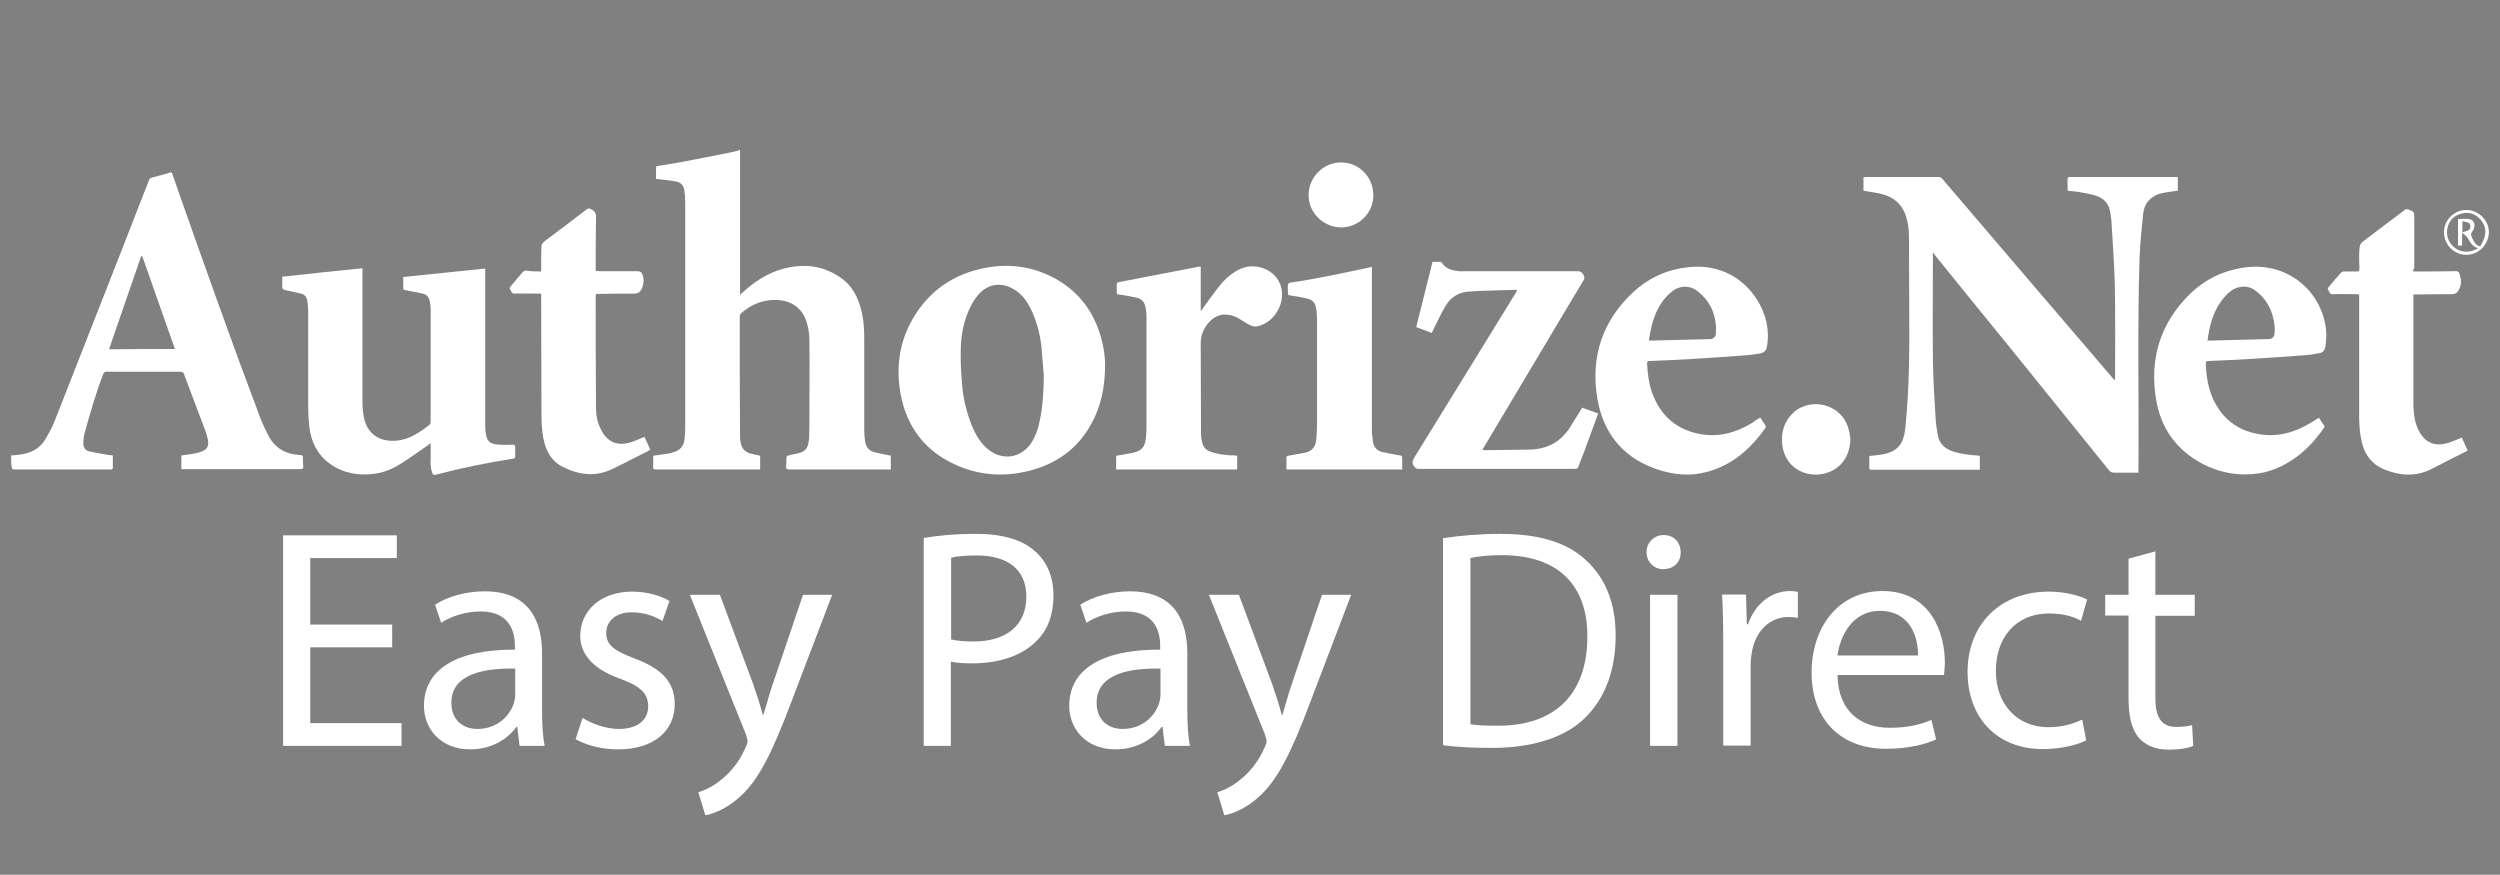 <svg xmlns="http://www.w3.org/2000/svg" xmlns:xlink="http://www.w3.org/1999/xlink" id="Layer_1" x="0px" y="0px" viewBox="0 0 85.74 30" style="enable-background:new 0 0 85.74 30;" xml:space="preserve"><rect x="0" y="0" width="85.74" height="30" fill="#808080" stroke="none"/><style type="text/css">	.st0{fill:#505050;}	.st1{fill:#FFFFFF;}</style><g>	<path d="M-1.48-28.73c0.16-0.13,0.34-0.24,0.48-0.38c0.89-0.89,1.76-1.79,2.67-2.71c-0.9-0.92-1.78-1.85-2.7-2.75   c-0.29-0.28-0.37-0.53-0.26-0.93c0.77-2.71,1.51-5.43,2.25-8.15c0.08-0.31,0.23-0.45,0.54-0.53c2.75-0.71,5.5-1.43,8.25-2.15   c0.29-0.08,0.46-0.03,0.68,0.18c0.96,0.93,1.95,1.83,2.93,2.74c-0.03,0.04-0.06,0.09-0.08,0.13c0.11-0.09,0.22-0.18,0.32-0.28   c0.63-0.62,1.32-1.19,1.86-1.87c0.65-0.82,1.31-0.93,2.31-0.62c2.4,0.76,4.84,1.39,7.26,2.05c0.32,0.09,0.48,0.23,0.56,0.56   c0.7,2.78,1.42,5.56,2.14,8.33c0.07,0.28,0.01,0.45-0.19,0.64c-0.95,0.94-1.89,1.9-2.86,2.89c0.1,0.11,0.21,0.24,0.33,0.36   c0.83,0.85,1.67,1.7,2.49,2.57c0.12,0.12,0.21,0.38,0.17,0.53c-0.76,2.83-1.54,5.66-2.33,8.49c-0.04,0.16-0.24,0.35-0.4,0.39   c-2.79,0.75-5.59,1.48-8.39,2.19c-0.18,0.05-0.47-0.07-0.62-0.2c-1-0.89-1.97-1.81-3.03-2.79c-0.81,0.83-1.75,1.77-2.68,2.74   c-0.22,0.23-0.41,0.28-0.72,0.2c-2.72-0.77-5.44-1.53-8.17-2.28C1-19.47,0.85-19.61,0.76-19.95c-0.67-2.66-1.36-5.3-2.04-7.95   c-0.05-0.18-0.13-0.36-0.19-0.54C-1.48-28.54-1.48-28.64-1.48-28.73z M13.3-33.65c0.89-0.9,1.87-1.9,2.9-2.94   c-1.01-0.93-2.05-1.89-3.07-2.83c-0.87,0.89-1.86,1.89-2.9,2.94C11.21-35.57,12.24-34.62,13.3-33.65z M15.03-31.62   c1,0.92,2.05,1.88,3.11,2.85c0.86-0.88,1.85-1.87,2.88-2.93c-1.02-0.94-2.06-1.9-3.1-2.86C17.04-33.66,16.06-32.66,15.03-31.62z    M10.14-26.75c1,0.93,2.03,1.89,3.04,2.82c0.93-0.94,1.91-1.93,2.94-2.98c-1-0.92-2.03-1.88-3.05-2.82   C12.15-28.8,11.17-27.8,10.14-26.75z M8.31-34.6c-0.89,0.9-1.88,1.91-2.92,2.96c0.97,0.89,2,1.84,3.02,2.78   c0.88-0.89,1.87-1.9,2.92-2.96C10.35-32.71,9.34-33.65,8.31-34.6z M3.59-33.69c0.95-0.96,1.93-1.96,2.99-3.03   c-1.28-1.19-2.6-2.4-3.89-3.59c-0.38,1.38-0.8,2.88-1.2,4.39c-0.03,0.1,0.02,0.27,0.1,0.34C2.24-34.95,2.91-34.33,3.59-33.69z    M4.51-21.17c1.48,0.41,2.98,0.83,4.49,1.24c0.08,0.02,0.21,0,0.27-0.06c0.66-0.67,1.32-1.34,2.03-2.07   c-1.03-0.96-2.06-1.91-3.08-2.86C7.04-23.73,5.78-22.46,4.51-21.17z M19.78-26.67c1.29,1.21,2.59,2.42,3.87,3.61   c0.38-1.37,0.78-2.83,1.17-4.29c0.03-0.13,0.05-0.33-0.03-0.4c-0.68-0.65-1.37-1.28-2.06-1.92C21.82-28.74,20.84-27.75,19.78-26.67   z M18.16-38.49c1.17-1.19,2.41-2.45,3.66-3.73c-1.46-0.41-2.97-0.83-4.47-1.24c-0.09-0.02-0.23,0.02-0.3,0.08   c-0.66,0.65-1.31,1.31-2,2.02C16.09-40.4,17.12-39.45,18.16-38.49z M23.03-33.56c0.47-0.48,1.05-1.09,1.66-1.68   c0.24-0.23,0.26-0.43,0.18-0.73c-0.35-1.3-0.68-2.61-1.01-3.92c-0.03-0.13-0.09-0.26-0.14-0.4c-1.28,1.3-2.52,2.56-3.81,3.86   C20.89-35.53,21.92-34.58,23.03-33.56z M4.49-42.31c1.4,1.29,2.72,2.51,3.99,3.68c0.87-0.89,1.86-1.89,2.92-2.98   c-0.31-0.28-0.74-0.55-1.02-0.94c-0.65-0.92-1.4-1.08-2.46-0.69C6.87-42.84,5.74-42.63,4.49-42.31z M2.59-23.1   c1.31-1.31,2.57-2.57,3.89-3.9c-1-0.92-2.03-1.87-3.12-2.87c-0.57,0.58-1.22,1.23-1.86,1.9c-0.08,0.08-0.09,0.27-0.06,0.39   C1.82-26.09,2.2-24.61,2.59-23.1z M21.81-21.06c-1.39-1.3-2.69-2.52-3.96-3.7c-0.88,0.89-1.86,1.89-2.96,3.01   c0.6,0.55,1.24,1.15,1.91,1.73c0.11,0.1,0.32,0.16,0.46,0.13C18.73-20.25,20.2-20.64,21.81-21.06z"></path>	<path d="M77.06-30.79c-0.07,0.31-0.14,0.63-0.22,0.94c-0.57,2.18-2.25,3.6-4.55,3.71c-1.53,0.07-3.07,0.01-4.65,0.01   c0-3.67,0-7.32,0-11.04c0.5,0,1.01-0.01,1.51,0c1.16,0.02,2.33-0.02,3.48,0.11c2.33,0.25,3.93,1.82,4.34,4.13   c0.03,0.16,0.07,0.31,0.11,0.47C77.06-31.9,77.06-31.34,77.06-30.79z M70.4-28.62c1.28-0.01,2.6,0.25,3.43-1.05   c0.65-1.02,0.58-3.06-0.12-4.02c-0.85-1.17-2.09-0.97-3.31-0.97C70.4-32.64,70.4-30.67,70.4-28.62z"></path>	<path d="M60.98-26.11c-0.96,0-1.84,0.01-2.72-0.01c-0.13,0-0.26-0.16-0.38-0.26c-0.03-0.03-0.03-0.09-0.05-0.14   c-0.41-1.21-0.41-1.21-1.67-1.21c-0.74,0-1.47-0.02-2.21,0.01c-0.16,0.01-0.37,0.17-0.44,0.31c-0.2,0.4-0.23,1.01-0.55,1.21   c-0.34,0.22-0.91,0.08-1.38,0.08c-0.49,0.01-0.98,0-1.52,0c0.06-0.17,0.09-0.31,0.14-0.44c1.35-3.39,2.7-6.78,4.04-10.17   c0.12-0.31,0.26-0.51,0.63-0.44c0.05,0.01,0.1,0,0.15,0c0.54,0.01,1.19-0.15,1.57,0.1c0.36,0.23,0.44,0.9,0.64,1.39   c1.19,3.01,2.38,6.03,3.57,9.05C60.85-26.48,60.9-26.33,60.98-26.11z M54.39-29.99c0.79,0,1.51,0,2.28,0   c-0.37-1.24-0.73-2.42-1.09-3.61c-0.03,0.01-0.06,0.01-0.09,0.02C55.13-32.4,54.77-31.22,54.39-29.99z"></path>	<path d="M32.9-37.07c1.66,0,3.28-0.08,4.89,0.02c2.4,0.15,3.34,1.92,3.31,3.73c-0.03,2.14-1.35,3.53-3.51,3.69   c-0.66,0.05-1.33,0.01-2.04,0.01c0,1.21,0,2.33,0,3.48c-0.9,0-1.76,0-2.64,0C32.9-29.8,32.9-33.45,32.9-37.07z M35.56-32.03   c0.68-0.05,1.33-0.05,1.96-0.16c0.55-0.09,0.85-0.5,0.89-1.02c0.05-0.6-0.16-1.02-0.66-1.24c-0.71-0.31-1.45-0.22-2.19-0.21   C35.56-33.76,35.56-32.94,35.56-32.03z"></path>	<path d="M42.93-37.14c0.92,0,1.8,0,2.74,0c0,2.83,0,5.64,0,8.51c1.1,0,2.13,0,3.21,0c0,0.86,0,1.66,0,2.49c-1.98,0-3.95,0-5.95,0   C42.93-29.8,42.93-33.45,42.93-37.14z"></path>	<path d="M65.16-26.14c-0.9,0-1.78,0-2.7,0c0-3.65,0-7.31,0-10.99c0.89,0,1.78,0,2.7,0C65.16-33.47,65.16-29.81,65.16-26.14z"></path></g><g>	<path class="st0" d="M21.01,65.43c-0.44-0.06-0.69-0.3-0.82-0.68c-0.1-0.31-0.09-0.63-0.03-0.95c0.23-1.19,0.64-2.32,1.1-3.43   c1.13-2.7,2.61-5.2,4.31-7.58c2.91-4.07,6.3-7.71,10.11-10.95c2.09-1.78,4.36-3.32,6.84-4.53c1.19-0.59,2.43-1.06,3.74-1.33   c1.25-0.25,2.49-0.3,3.71,0.12c0.82,0.28,1.52,0.75,2.12,1.36c0.14,0.14,0.26,0.3,0.35,0.47c0.19,0.35,0.1,0.63-0.26,0.78   c-0.26,0.11-0.54,0.17-0.82,0.21c-2.7,0.4-5.29,1.19-7.8,2.25c-2.92,1.24-5.6,2.86-7.97,4.98c-1.89,1.7-3.68,3.49-5.37,5.37   c-2.31,2.56-4.44,5.27-6.27,8.19c-1.1,1.75-2.07,3.57-2.85,5.49C21.09,65.27,21.05,65.33,21.01,65.43z"></path>	<path class="st0" d="M3.86,53.33c-0.36,1.84-0.7,3.65-1.06,5.47c-0.81,0-1.61,0-2.46,0c0.9-4.76,1.81-9.51,2.72-14.31   c0.41-0.07,0.83-0.16,1.25-0.21c1.02-0.11,2.03-0.17,3.06-0.09c0.74,0.06,1.46,0.2,2.14,0.52c1.31,0.62,2.04,1.65,2.12,3.11   c0.12,2.27-1.15,4.21-3.33,5.05c-1.27,0.49-2.59,0.64-3.95,0.49C4.2,53.35,4.06,53.34,3.86,53.33z M4.25,51.24   c1.14,0.19,2.21,0.22,3.21-0.32c1.14-0.61,1.7-1.56,1.64-2.86c-0.04-0.84-0.48-1.45-1.28-1.71c-0.86-0.28-1.74-0.21-2.64-0.07   C4.87,47.94,4.56,49.58,4.25,51.24z"></path>	<path class="st0" d="M21.15,48.54c-0.1,0.48-0.19,0.94-0.28,1.39c-0.32,1.61-0.65,3.23-0.94,4.84c-0.22,1.21-0.3,2.44-0.32,3.67   c0,0.11,0,0.22,0,0.34c-0.78,0-1.52,0-2.3,0c-0.02-0.75,0.11-1.47,0.09-2.22c-0.05,0.07-0.11,0.15-0.16,0.22   c-0.29,0.48-0.63,0.91-1.05,1.28c-0.82,0.72-1.76,1.06-2.85,0.96c-1.11-0.1-1.9-0.67-2.4-1.66c-0.26-0.51-0.39-1.06-0.4-1.63   c-0.04-2.54,0.84-4.67,2.86-6.25c1.33-1.04,2.89-1.43,4.55-1.43c0.91,0,1.81,0.12,2.7,0.34C20.82,48.44,20.97,48.49,21.15,48.54z    M18.34,50.13c-0.57-0.14-1.08-0.15-1.6-0.06c-0.83,0.14-1.51,0.58-2.07,1.19c-0.88,0.94-1.36,2.06-1.49,3.34   c-0.05,0.54-0.03,1.08,0.19,1.59c0.25,0.57,0.69,0.84,1.3,0.85c0.34,0,0.65-0.12,0.94-0.29c0.41-0.24,0.73-0.58,1.01-0.96   c0.45-0.61,0.78-1.29,0.95-2.02C17.85,52.56,18.08,51.36,18.34,50.13z"></path>	<path class="st0" d="M43.27,52.53c-0.07,1.68-0.56,3.21-1.67,4.48c-1.44,1.65-3.27,2.32-5.43,1.94c-1.71-0.3-2.96-1.52-3.2-3.24   c-0.37-2.65,0.43-4.9,2.58-6.55c1.28-0.99,2.78-1.28,4.37-1c1.68,0.3,2.87,1.49,3.2,3.16C43.2,51.72,43.22,52.13,43.27,52.53z    M40.64,52.53c0.02-0.58-0.08-1.13-0.38-1.63c-0.33-0.56-0.83-0.85-1.48-0.88c-0.61-0.03-1.15,0.14-1.6,0.54   c-0.31,0.28-0.59,0.59-0.81,0.94c-0.63,1-0.92,2.11-0.9,3.29c0.01,0.43,0.09,0.86,0.29,1.25c0.35,0.7,0.92,1.06,1.71,1.08   c0.51,0.01,0.96-0.16,1.37-0.46c0.41-0.31,0.72-0.7,0.98-1.14C40.34,54.59,40.62,53.59,40.64,52.53z"></path>	<path class="st0" d="M46.21,58.8c-0.84,0-1.65,0-2.48,0c0.65-3.5,1.29-6.97,1.94-10.47c0.7,0,1.42,0,2.19,0   c-0.07,0.6-0.14,1.18-0.21,1.77c0.02,0.01,0.03,0.02,0.05,0.02c0.08-0.1,0.17-0.2,0.25-0.3c0.71-0.87,1.58-1.46,2.7-1.68   c0.49-0.09,0.98-0.11,1.47-0.02c1.05,0.2,1.74,0.93,1.95,2.01c0.13,0.69,0.09,1.38-0.03,2.05c-0.38,2.13-0.79,4.25-1.18,6.38   c-0.01,0.07-0.04,0.14-0.06,0.23c-0.82,0-1.64,0-2.47,0c0-0.08-0.01-0.15,0-0.22c0.35-1.86,0.71-3.72,1.05-5.58   c0.11-0.59,0.21-1.19,0.12-1.79c-0.11-0.83-0.68-1.15-1.43-1.08c-0.47,0.04-0.86,0.27-1.22,0.57c-0.59,0.5-0.98,1.13-1.28,1.82   c-0.32,0.74-0.44,1.53-0.59,2.32c-0.23,1.23-0.46,2.46-0.69,3.69C46.27,58.61,46.24,58.69,46.21,58.8z"></path>	<path class="st0" d="M57.68,54.51c-0.14,1.67,0.9,2.44,2.03,2.54c1.01,0.08,1.98-0.1,2.92-0.49c0.11-0.05,0.22-0.09,0.37-0.16   c0.08,0.62,0.16,1.2,0.23,1.79c-0.07,0.04-0.11,0.09-0.16,0.11c-1.5,0.67-3.05,0.93-4.68,0.65c-1.63-0.28-2.79-1.36-3.06-2.99   c-0.46-2.77,0.4-5.09,2.61-6.82c1.32-1.04,2.87-1.33,4.5-0.89c1.17,0.32,1.91,1.1,2.07,2.33c0.17,1.27-0.28,2.3-1.4,2.97   c-0.67,0.41-1.42,0.61-2.19,0.75c-0.92,0.16-1.86,0.21-2.79,0.21C57.99,54.51,57.85,54.51,57.68,54.51z M57.96,52.61   c1.02,0.02,1.99,0,2.93-0.27c0.28-0.08,0.55-0.21,0.8-0.37c0.41-0.27,0.56-0.68,0.47-1.16c-0.09-0.46-0.41-0.72-0.85-0.81   c-0.79-0.17-1.49,0.04-2.1,0.53c-0.61,0.48-0.98,1.12-1.22,1.85C57.96,52.44,57.97,52.51,57.96,52.61z"></path>	<path class="st0" d="M67.46,54.53c-0.13,1.37,0.66,2.36,1.96,2.51c1.04,0.12,2.03-0.08,2.99-0.48c0.11-0.05,0.22-0.09,0.37-0.15   c0.08,0.61,0.16,1.19,0.24,1.78c-0.05,0.04-0.08,0.08-0.12,0.1c-1.49,0.68-3.05,0.95-4.67,0.68c-1.75-0.3-2.9-1.43-3.15-3.2   c-0.36-2.62,0.47-4.84,2.52-6.53c1.28-1.05,2.78-1.39,4.4-1.05c1.13,0.24,1.94,0.89,2.24,2.05c0.31,1.21-0.03,2.57-1.38,3.34   c-0.82,0.47-1.71,0.69-2.63,0.79c-0.82,0.08-1.64,0.1-2.46,0.15C67.67,54.52,67.58,54.52,67.46,54.53z M67.75,52.57   c0.55,0,1.08,0.03,1.6-0.01c0.49-0.04,0.97-0.15,1.45-0.26c0.32-0.07,0.62-0.23,0.86-0.48c0.58-0.61,0.35-1.55-0.45-1.8   c-0.33-0.11-0.68-0.11-1.02-0.04C69.01,50.21,67.99,51.3,67.75,52.57z"></path>	<path class="st0" d="M81.64,50.51c-0.34,0.02-0.63,0.01-0.92,0.05c-0.7,0.12-1.24,0.51-1.68,1.05c-0.6,0.74-0.94,1.61-1.13,2.53   c-0.26,1.27-0.49,2.56-0.74,3.83c-0.05,0.26-0.1,0.53-0.16,0.81c-0.83,0-1.65,0-2.49,0c0.59-3.5,1.45-6.92,1.74-10.46   c0.73,0,1.44,0,2.18,0c-0.03,0.37-0.06,0.72-0.09,1.07c-0.03,0.34-0.07,0.67-0.05,1.03c0.06-0.1,0.13-0.19,0.18-0.29   c0.31-0.52,0.68-0.99,1.16-1.37c0.72-0.57,1.53-0.81,2.48-0.66C81.96,48.92,81.8,49.71,81.64,50.51z"></path>	<path class="st0" d="M26.22,45.49c0.01,1.45-0.23,2.74-0.65,3.99c-0.07,0.22-0.18,0.43-0.31,0.62c-0.26,0.37-0.54,0.37-0.79,0.01   c-0.13-0.2-0.26-0.43-0.31-0.66c-0.55-2.6-1.11-5.21-1.62-7.82c-0.23-1.15-0.34-2.33-0.53-3.49c-0.08-0.54,0.18-0.63,0.62-0.42   c0.2,0.09,0.39,0.22,0.54,0.37c1.44,1.47,2.35,3.22,2.8,5.22C26.15,44.07,26.24,44.84,26.22,45.49z"></path>	<path class="st0" d="M84.28,50.54c-0.69,0-1.25-0.55-1.25-1.23c0-0.68,0.55-1.24,1.24-1.24c0.69,0,1.24,0.55,1.24,1.24   C85.51,50,84.97,50.54,84.28,50.54z M83.22,49.31c0,0.58,0.49,1.05,1.06,1.05c0.57,0,1.05-0.49,1.04-1.06   c0-0.58-0.48-1.05-1.06-1.05C83.69,48.26,83.22,48.74,83.22,49.31z"></path>	<path class="st0" d="M84.76,50.03c-0.26-0.07-0.23-0.22-0.27-0.33c-0.1-0.28-0.09-0.28-0.44-0.27c-0.02,0.18-0.04,0.37-0.06,0.6   c-0.15-0.23-0.18-0.83-0.09-1.41c0.26-0.01,0.53-0.1,0.74,0.15c0.12,0.14,0.07,0.32-0.1,0.53C84.61,49.53,84.68,49.75,84.76,50.03z    M84.05,49.24c0.2,0.04,0.36,0.03,0.44-0.14c0.03-0.06,0.03-0.18-0.01-0.23c-0.1-0.16-0.26-0.14-0.43-0.09   C84.05,48.93,84.05,49.08,84.05,49.24z"></path></g><g>	<g>		<path class="st1" d="M25.38,5.15c0,0.4,0,0.81,0,1.21c0,1.21,0,2.42,0,3.62c0,0.04,0,0.07,0,0.13c0.05-0.04,0.07-0.07,0.1-0.09    c0.39-0.35,0.83-0.65,1.34-0.79c0.7-0.2,1.38-0.14,1.99,0.28c0.42,0.28,0.63,0.7,0.74,1.18c0.08,0.32,0.09,0.65,0.09,0.99    c0,1.02,0,2.04,0,3.06c0,0.14,0.01,0.27,0.03,0.4c0.03,0.18,0.12,0.31,0.29,0.36c0.18,0.05,0.36,0.08,0.55,0.12    c0.01,0,0.02,0,0.04,0.01c0,0.15,0,0.31,0,0.47c-0.03,0-0.06,0-0.09,0c-1.13,0-2.27,0-3.4,0c-0.08,0-0.1-0.02-0.1-0.1    c0.01-0.1,0.01-0.19,0.01-0.29c0-0.06,0.03-0.08,0.08-0.09c0.07-0.02,0.14-0.04,0.21-0.05c0.32-0.06,0.47-0.13,0.49-0.58    c0.01-0.29,0.01-0.58,0.01-0.87c0-0.79,0.01-1.59,0-2.38c0-0.22-0.02-0.44-0.08-0.64c-0.17-0.63-0.68-0.85-1.22-0.81    c-0.4,0.03-0.74,0.19-1.04,0.45c-0.03,0.03-0.05,0.08-0.05,0.11c0,1.37,0,2.75,0.01,4.12c0,0.07,0.01,0.14,0.02,0.2    c0.03,0.21,0.15,0.34,0.36,0.39c0.1,0.02,0.2,0.05,0.31,0.07c0,0.15,0,0.31,0,0.47c-0.03,0-0.06,0-0.09,0c-1.16,0-2.32,0-3.48,0    c-0.08,0-0.11-0.02-0.1-0.1c0.01-0.12,0-0.24,0-0.37c0.15-0.02,0.29-0.04,0.43-0.06c0.09-0.01,0.18-0.03,0.26-0.06    c0.25-0.07,0.36-0.21,0.39-0.47c0.01-0.12,0.02-0.24,0.02-0.36c0-2.58,0-5.16,0-7.74c0-0.14-0.01-0.28-0.03-0.41    c-0.02-0.16-0.11-0.27-0.27-0.3c-0.19-0.04-0.38-0.06-0.57-0.08c-0.04-0.01-0.08-0.01-0.13-0.01c0-0.14,0-0.26,0-0.39    c0-0.06,0.04-0.06,0.08-0.06c0.24-0.04,0.48-0.08,0.72-0.12c0.63-0.12,1.25-0.24,1.88-0.37c0.06-0.01,0.11-0.03,0.17-0.05    C25.37,5.15,25.38,5.15,25.38,5.15z"></path>		<path class="st1" d="M0.38,15.62c0.3-0.02,0.6-0.05,0.86-0.22c0.12-0.08,0.23-0.19,0.3-0.31c0.13-0.22,0.26-0.45,0.35-0.69    c0.79-2.01,1.58-4.03,2.37-6.04C4.54,7.63,4.83,6.9,5.11,6.18c0.02-0.05,0.05-0.08,0.1-0.09c0.21-0.05,0.41-0.11,0.62-0.17    c0.02,0,0.03,0,0.06-0.01c0.07,0.21,0.15,0.42,0.22,0.63c0.92,2.61,1.84,5.21,2.82,7.8c0.07,0.18,0.15,0.36,0.24,0.53    c0.21,0.45,0.56,0.69,1.06,0.73c0.01,0,0.02,0,0.03,0c0.15,0.03,0.12,0,0.13,0.14c0,0.08,0,0.17,0.01,0.25    c0.01,0.07-0.02,0.1-0.09,0.1c-0.27,0-0.53,0-0.8,0c-1.07,0-2.14,0-3.21,0c-0.02,0-0.05,0-0.08,0c0-0.16,0-0.31,0-0.47    c0.16-0.02,0.31-0.04,0.47-0.07c0.07-0.01,0.15-0.04,0.22-0.06c0.2-0.08,0.26-0.2,0.22-0.41c-0.02-0.09-0.04-0.18-0.07-0.26    c-0.25-0.66-0.5-1.32-0.75-1.99c-0.02-0.06-0.06-0.08-0.12-0.08c-0.84,0-1.69,0-2.53,0c-0.07,0-0.1,0.02-0.12,0.08    c-0.25,0.65-0.44,1.32-0.63,1.99c-0.03,0.12-0.05,0.24-0.05,0.37c-0.01,0.14,0.06,0.26,0.2,0.29c0.21,0.05,0.43,0.08,0.64,0.12    c0.05,0.01,0.1,0.01,0.17,0.02c0,0.15,0,0.29,0,0.44c0,0.01-0.02,0.03-0.04,0.04c-0.02,0.01-0.04,0-0.07,0c-1.08,0-2.15,0-3.23,0    c-0.04,0-0.07-0.01-0.11-0.01C0.38,15.94,0.38,15.78,0.38,15.62z M6,11.97C5.62,10.9,5.25,9.85,4.88,8.79c-0.01,0-0.03,0-0.04,0    c-0.37,1.06-0.73,2.12-1.1,3.19C4.5,11.97,5.24,11.97,6,11.97z"></path>		<path class="st1" d="M66.29,8.66c0,0.05,0,0.07,0,0.1c0,1.19-0.01,2.38,0,3.56c0.01,0.66,0.05,1.31,0.09,1.97    c0.01,0.21,0.04,0.43,0.08,0.64c0.04,0.24,0.19,0.41,0.41,0.51c0.25,0.11,0.52,0.14,0.78,0.17c0.08,0.01,0.16,0.01,0.25,0.02    c0,0.16,0,0.31,0,0.48c-0.03,0-0.06,0-0.09,0c-1.08,0-2.15,0-3.23,0c-0.13,0-0.27,0-0.4,0c-0.05,0-0.08-0.02-0.07-0.07    c0-0.13,0-0.26,0-0.4c0.12-0.01,0.23-0.03,0.35-0.04c0.07-0.01,0.15-0.02,0.22-0.04c0.42-0.11,0.61-0.37,0.66-0.84    c0.14-1.33,0.15-2.66,0.14-3.99c-0.01-0.86,0-1.73-0.01-2.59c0-0.23-0.02-0.46-0.09-0.68C65.25,7,64.93,6.74,64.48,6.64    c-0.18-0.04-0.37-0.06-0.57-0.1c0-0.15,0-0.3,0-0.46c0.03,0,0.06,0,0.09-0.01c0.83,0,1.65,0,2.48,0c0.06,0,0.1,0.02,0.14,0.07    c1.94,2.28,3.89,4.55,5.84,6.83c0.02,0.02,0.04,0.04,0.07,0.08c0-0.04,0.01-0.07,0.01-0.1c0-1.07,0.01-2.15-0.01-3.22    C72.51,9,72.45,8.26,72.41,7.53c-0.01-0.09-0.03-0.18-0.04-0.27c-0.05-0.27-0.21-0.46-0.47-0.54c-0.2-0.07-0.42-0.1-0.63-0.14    c-0.12-0.02-0.24-0.02-0.36-0.04c0-0.15,0-0.29,0-0.43c0-0.01,0.04-0.04,0.06-0.04c0.07,0,0.14,0,0.2,0c1.13,0,2.27,0,3.4,0    c0.04,0,0.08,0,0.12,0c0,0.16,0,0.31,0,0.47c-0.14,0.02-0.28,0.04-0.42,0.06c-0.07,0.01-0.15,0.03-0.22,0.05    C73.72,6.77,73.53,7,73.5,7.35c-0.05,0.49-0.1,0.98-0.12,1.47c-0.08,2.42-0.02,4.84-0.04,7.26c0,0.04,0,0.08,0,0.13    c-0.04,0-0.07,0-0.1,0c-0.25,0-0.49,0-0.74,0c-0.07,0-0.11-0.02-0.16-0.07c-1.12-1.38-2.23-2.77-3.35-4.15    c-0.88-1.08-1.76-2.16-2.63-3.24C66.35,8.72,66.33,8.7,66.29,8.66z"></path>		<path class="st1" d="M13.83,9.92c0-0.15,0-0.29,0-0.42c0.94-0.1,1.87-0.19,2.81-0.29c0,0.03,0,0.07,0,0.1c0,1.73,0,3.45,0,5.18    c0,0.12,0,0.25,0.02,0.37c0.04,0.28,0.15,0.37,0.44,0.39c0.16,0.01,0.32,0.01,0.48,0c0.07,0,0.09,0.02,0.09,0.09    c0,0.1,0,0.21,0,0.31c0,0.05-0.01,0.07-0.07,0.08c-0.89,0.14-1.78,0.32-2.65,0.55c-0.07,0.02-0.1,0.01-0.13-0.07    c-0.05-0.15-0.06-0.31-0.05-0.47c0-0.17,0-0.35,0-0.54c-0.03,0.02-0.06,0.04-0.08,0.06c-0.31,0.21-0.62,0.44-0.94,0.64    c-0.28,0.18-0.59,0.31-0.92,0.35c-0.54,0.07-1.06-0.02-1.51-0.34c-0.43-0.31-0.65-0.75-0.71-1.27c-0.03-0.25-0.04-0.5-0.04-0.75    c0-1.07,0-2.14,0-3.21c0-0.12-0.01-0.24-0.03-0.36c-0.02-0.13-0.09-0.22-0.22-0.25c-0.16-0.04-0.33-0.08-0.49-0.11    C9.68,9.92,9.68,9.92,9.68,9.78c0-0.1,0-0.2,0-0.29c0.92-0.1,1.83-0.2,2.75-0.29c0,0.04,0,0.07,0,0.11c0,1.49,0,2.98,0,4.46    c0,0.2,0.02,0.4,0.06,0.59c0.14,0.58,0.59,0.81,1.14,0.75c0.43-0.05,0.78-0.29,1.11-0.55c0.02-0.02,0.03-0.05,0.03-0.08    c0-1.28,0-2.57,0-3.85c0-0.1-0.01-0.2-0.03-0.3c-0.03-0.13-0.1-0.23-0.24-0.26c-0.21-0.05-0.43-0.08-0.64-0.13    C13.86,9.93,13.85,9.92,13.83,9.92z"></path>		<path class="st1" d="M37.9,12.5c0,0.78-0.14,1.44-0.48,2.05c-0.44,0.8-1.12,1.31-1.99,1.56c-0.91,0.26-1.81,0.22-2.68-0.18    c-1.03-0.47-1.65-1.29-1.86-2.4c-0.17-0.91-0.05-1.79,0.41-2.59c0.56-0.97,1.42-1.56,2.53-1.76c0.83-0.15,1.63-0.03,2.37,0.38    c0.86,0.48,1.37,1.22,1.6,2.16C37.87,12.02,37.9,12.3,37.9,12.5z M35.8,12.89c-0.03-0.32-0.05-0.64-0.08-0.96    c-0.04-0.42-0.14-0.82-0.31-1.21c-0.14-0.31-0.31-0.6-0.61-0.78c-0.44-0.28-0.91-0.22-1.25,0.17c-0.09,0.11-0.18,0.23-0.24,0.36    c-0.25,0.47-0.35,0.99-0.36,1.52c-0.01,0.41,0.01,0.82,0.05,1.24c0.04,0.46,0.15,0.91,0.32,1.34c0.13,0.32,0.3,0.63,0.58,0.85    c0.49,0.39,1.12,0.29,1.47-0.23c0.14-0.22,0.23-0.47,0.28-0.72C35.77,13.94,35.79,13.41,35.8,12.89z"></path>		<path class="st1" d="M79.53,14.33c0.07,0.1,0.13,0.2,0.2,0.3c-0.26,0.39-0.57,0.74-0.94,1.02c-0.39,0.29-0.81,0.5-1.29,0.58    c-0.68,0.11-1.33,0-1.94-0.31c-0.92-0.48-1.46-1.24-1.62-2.25c-0.22-1.37,0.15-2.58,1.14-3.56c0.53-0.53,1.18-0.84,1.93-0.94    c1.41-0.18,2.52,0.75,2.74,1.97c0.05,0.25,0.04,0.5,0,0.75c-0.02,0.12-0.08,0.2-0.2,0.22c-0.15,0.03-0.31,0.06-0.47,0.07    c-0.63,0.05-1.25,0.09-1.88,0.13c-0.48,0.03-0.97,0.05-1.45,0.07c-0.08,0-0.11,0.02-0.1,0.11c0.02,0.53,0.12,1.04,0.41,1.49    c0.35,0.54,0.85,0.83,1.48,0.92c0.62,0.09,1.18-0.08,1.71-0.4c0.09-0.05,0.17-0.11,0.26-0.16C79.51,14.33,79.52,14.33,79.53,14.33    z M75.71,11.68c0.04,0,0.07,0,0.11,0c0.65-0.02,1.3-0.03,1.95-0.05c0.15,0,0.23-0.06,0.24-0.21c0.01-0.13,0-0.26-0.02-0.39    c-0.08-0.44-0.28-0.81-0.66-1.08c-0.17-0.12-0.35-0.14-0.54-0.1c-0.22,0.05-0.37,0.19-0.51,0.35    C75.91,10.63,75.78,11.14,75.71,11.68z"></path>		<path class="st1" d="M60.37,14.32c0.06,0.1,0.12,0.18,0.18,0.27c0.01,0.02,0.01,0.06,0,0.08c-0.55,0.78-1.24,1.37-2.21,1.56    c-0.45,0.09-0.9,0.04-1.34-0.08c-1.26-0.37-2.01-1.22-2.22-2.5c-0.23-1.4,0.17-2.63,1.21-3.61c0.52-0.49,1.15-0.79,1.87-0.87    c1.48-0.19,2.47,0.81,2.72,1.87c0.06,0.28,0.07,0.56,0.02,0.84c-0.02,0.13-0.09,0.21-0.22,0.24c-0.15,0.02-0.3,0.05-0.44,0.06    c-0.63,0.05-1.25,0.09-1.88,0.13c-0.49,0.03-0.98,0.05-1.47,0.07c-0.05,0-0.1-0.01-0.1,0.08c0.02,0.46,0.09,0.92,0.31,1.33    c0.34,0.65,0.88,1,1.59,1.11c0.62,0.09,1.18-0.08,1.71-0.4C60.18,14.43,60.27,14.38,60.37,14.32z M56.55,11.68    c0.04,0,0.07,0,0.1,0c0.67-0.02,1.34-0.03,2-0.05c0.11,0,0.19-0.08,0.2-0.19c0.03-0.57-0.15-1.06-0.6-1.43    c-0.3-0.25-0.67-0.23-0.96,0.03C56.8,10.47,56.64,11.06,56.55,11.68z"></path>		<path class="st1" d="M52.01,9.94c-0.55,0.02-1.1,0.02-1.64,0.06c-0.33,0.02-0.6,0.18-0.78,0.47c-0.15,0.24-0.26,0.5-0.39,0.75    c-0.03,0.06-0.06,0.13-0.1,0.2c-0.18-0.07-0.36-0.14-0.53-0.2c0.19-0.75,0.37-1.49,0.56-2.24c0.08,0,0.17,0,0.27,0    c0.02,0,0.04,0.01,0.05,0.03c0.14,0.22,0.36,0.27,0.6,0.29c0.06,0.01,0.13,0,0.2,0c1.27,0,2.54,0,3.82,0    c0.12,0,0.19,0.03,0.24,0.13c0.03,0.07,0.04,0.12,0,0.18c-0.5,0.83-0.99,1.66-1.48,2.48c-0.65,1.08-1.29,2.17-1.94,3.25    c-0.02,0.03-0.03,0.05-0.05,0.09c0.04,0,0.06,0.01,0.09,0.01c0.51-0.01,1.01-0.01,1.52-0.02c0.58-0.01,1.05-0.24,1.38-0.74    c0.13-0.2,0.25-0.41,0.38-0.61c0.02-0.03,0.03-0.05,0.05-0.09c0.18,0.07,0.36,0.13,0.55,0.2c-0.14,0.39-0.28,0.77-0.42,1.15    c-0.08,0.23-0.18,0.45-0.26,0.68c-0.02,0.05-0.05,0.07-0.11,0.07c-1.62,0-3.23,0-4.85,0c-0.17,0-0.35,0-0.52,0    c-0.06,0-0.1-0.02-0.14-0.07c-0.09-0.11-0.08-0.19-0.01-0.31c1.16-1.88,2.32-3.76,3.48-5.65c0.02-0.03,0.04-0.06,0.05-0.09    C52.01,9.97,52.01,9.96,52.01,9.94z"></path>		<path class="st1" d="M18.56,9.31c0-0.08,0-0.16,0-0.24c0-0.21,0-0.42,0.01-0.63c0-0.04,0.03-0.1,0.07-0.13    c0.07-0.07,0.16-0.13,0.24-0.19c0.41-0.31,0.83-0.62,1.24-0.94c0.05-0.04,0.08-0.04,0.14-0.01c0.15,0.06,0.19,0.16,0.18,0.32    c-0.01,0.57-0.01,1.14-0.01,1.71c0,0.03,0,0.06,0,0.09c0.04,0,0.08,0.01,0.11,0.01c0.44,0,0.87,0,1.31,0    c0.11,0,0.15,0.03,0.19,0.13c0.05,0.15,0.04,0.3-0.02,0.45c-0.05,0.11-0.12,0.19-0.26,0.19c-0.41,0-0.82,0-1.22,0.01    c-0.03,0-0.06,0-0.1,0c0,0.03-0.01,0.05-0.01,0.07c0,1.28,0,2.56,0.01,3.84c0,0.26,0.05,0.51,0.17,0.74    c0.21,0.43,0.56,0.58,1.02,0.44c0.13-0.04,0.25-0.1,0.38-0.15c0.03-0.01,0.06-0.02,0.09-0.04c0.07,0.15,0.14,0.29,0.2,0.44    c-0.02,0.01-0.03,0.02-0.04,0.03c-0.42,0.21-0.83,0.43-1.25,0.63c-0.59,0.29-1.17,0.21-1.73-0.08c-0.39-0.2-0.57-0.57-0.65-0.99    c-0.04-0.25-0.06-0.5-0.06-0.75c-0.01-1.35,0-2.7-0.01-4.06c0-0.04,0-0.08,0-0.13c-0.04,0-0.07,0-0.1,0c-0.27,0-0.54-0.01-0.81,0    c-0.11,0-0.11-0.08-0.15-0.14c-0.04-0.06,0-0.09,0.03-0.13c0.13-0.15,0.26-0.31,0.39-0.46c0.03-0.04,0.07-0.06,0.12-0.06    C18.21,9.31,18.38,9.31,18.56,9.31z"></path>		<path class="st1" d="M82.76,9.31c0.05,0,0.09,0,0.13,0c0.44,0,0.89,0,1.33-0.01c0.07,0,0.11,0.02,0.13,0.09    c0.06,0.18,0.08,0.35-0.01,0.53c-0.05,0.1-0.12,0.17-0.25,0.17c-0.41,0-0.82,0-1.23,0.01c-0.03,0-0.06,0-0.09,0    c0,0.03,0,0.06,0,0.09c0,1.22,0,2.43,0,3.65c0,0.25,0.02,0.49,0.1,0.73c0.04,0.12,0.1,0.25,0.18,0.35c0.2,0.3,0.53,0.39,0.91,0.27    c0.16-0.05,0.31-0.12,0.47-0.18c0.07,0.14,0.13,0.29,0.2,0.44c-0.02,0.01-0.04,0.02-0.05,0.03c-0.39,0.2-0.78,0.39-1.16,0.59    c-0.55,0.29-1.1,0.25-1.65,0.03c-0.48-0.2-0.72-0.59-0.8-1.08c-0.05-0.26-0.06-0.53-0.06-0.8c0-1.33,0-2.66,0-3.99    c0-0.04,0-0.08,0-0.13c-0.04,0-0.07-0.01-0.1-0.01c-0.27,0-0.54-0.01-0.81,0c-0.12,0-0.11-0.09-0.15-0.15    c-0.04-0.05,0-0.08,0.03-0.11c0.13-0.16,0.26-0.32,0.4-0.47c0.02-0.03,0.07-0.05,0.11-0.05c0.14,0,0.28,0,0.42,0    c0.09,0.01,0.11-0.03,0.11-0.11c-0.01-0.16-0.01-0.32-0.01-0.48c0-0.09,0.01-0.17,0.02-0.26c0.01-0.07,0.04-0.12,0.1-0.17    c0.49-0.37,0.97-0.74,1.46-1.1c0.02-0.02,0.07-0.02,0.1-0.01c0.21,0.08,0.21,0.08,0.21,0.31c0,0.57,0,1.15,0,1.72    C82.76,9.24,82.76,9.27,82.76,9.31z"></path>		<path class="st1" d="M42.43,15.63c0,0.16,0,0.31,0,0.47c-1.39,0-2.77,0-4.15,0c0-0.16,0-0.31,0-0.47c0.19-0.03,0.38-0.06,0.57-0.1    c0.31-0.07,0.42-0.2,0.45-0.52c0.01-0.11,0.02-0.21,0.02-0.32c0-1.28,0-2.55,0-3.83c0-0.1-0.01-0.21-0.03-0.31    c-0.03-0.18-0.13-0.3-0.3-0.34c-0.18-0.04-0.36-0.07-0.54-0.1C38.3,10.1,38.3,10.1,38.3,9.97c0-0.08,0-0.15,0-0.23    c0-0.02,0.03-0.06,0.05-0.06c0.93-0.18,1.87-0.36,2.8-0.54c0.01,0,0.01,0,0.03,0.01c0,0.5,0,1,0,1.5c0.01,0,0.01,0,0.02,0    c0.02-0.02,0.04-0.05,0.05-0.07c0.19-0.26,0.37-0.52,0.57-0.77c0.18-0.23,0.4-0.42,0.66-0.56c0.55-0.29,1.28-0.01,1.45,0.57    c0.17,0.57-0.22,1.24-0.8,1.37c-0.07,0.02-0.17,0-0.24-0.03c-0.13-0.06-0.25-0.14-0.36-0.21c-0.14-0.09-0.29-0.15-0.46-0.16    c-0.26-0.02-0.47,0.1-0.63,0.29c-0.17,0.2-0.26,0.43-0.26,0.7c0.01,1.03,0,2.06,0.01,3.1c0,0.11,0.02,0.23,0.05,0.33    c0.04,0.14,0.13,0.23,0.27,0.28c0.24,0.09,0.48,0.11,0.73,0.13C42.3,15.61,42.36,15.62,42.43,15.63z"></path>		<path class="st1" d="M47.05,9.15c0,0.04,0,0.08,0,0.12c0,1.81,0,3.63,0,5.44c0,0.15,0.02,0.31,0.04,0.46    c0.03,0.17,0.14,0.29,0.31,0.33c0.21,0.05,0.41,0.08,0.62,0.12c0.05,0.01,0.07,0.02,0.07,0.08c0,0.13,0,0.26,0,0.4    c-1.33,0-2.65,0-3.97,0c0-0.14,0-0.28,0-0.42c0-0.02,0.04-0.05,0.06-0.05c0.19-0.04,0.37-0.06,0.56-0.1    c0.27-0.06,0.39-0.2,0.41-0.52c0.01-0.18,0.02-0.37,0.02-0.55c0-1.15,0-2.31,0-3.46c0-0.14-0.01-0.28-0.03-0.42    c-0.02-0.16-0.11-0.29-0.27-0.33c-0.19-0.05-0.38-0.08-0.57-0.11c-0.13-0.02-0.13-0.01-0.13-0.14c0-0.08-0.01-0.15,0-0.23    c0-0.02,0.03-0.06,0.05-0.07c0.94-0.14,1.87-0.34,2.8-0.54C47.03,9.14,47.03,9.14,47.05,9.15z"></path>		<path class="st1" d="M63.46,15.07c-0.01,0.6-0.36,1.06-0.93,1.18c-0.63,0.13-1.33-0.22-1.41-1.03c-0.04-0.43,0.09-0.81,0.42-1.1    c0.59-0.5,1.66-0.27,1.87,0.64C63.44,14.86,63.45,14.97,63.46,15.07z"></path>		<path class="st1" d="M45.99,5.57c0.62,0,1.11,0.5,1.11,1.13c0,0.61-0.51,1.11-1.12,1.1c-0.55-0.01-1.11-0.46-1.1-1.13    C44.89,6.07,45.39,5.57,45.99,5.57z"></path>		<path class="st1" d="M84.58,8.74c-0.42,0-0.76-0.35-0.76-0.78c0-0.42,0.35-0.76,0.77-0.76c0.41,0,0.77,0.36,0.77,0.76    C85.35,8.39,85.01,8.74,84.58,8.74z M84.3,7.51c0.13,0,0.25-0.01,0.37,0c0.16,0.02,0.23,0.16,0.18,0.31    c-0.01,0.04-0.03,0.09-0.06,0.12c-0.06,0.07-0.05,0.13-0.01,0.21c0.06,0.12,0.11,0.26,0.28,0.3c0.05-0.09,0.11-0.18,0.14-0.29    c0.08-0.23,0.03-0.45-0.13-0.63c-0.17-0.19-0.38-0.27-0.63-0.21c-0.29,0.07-0.46,0.25-0.51,0.54C83.89,8.14,84,8.36,84.22,8.52    c0.21,0.15,0.53,0.15,0.77-0.01c-0.2-0.05-0.28-0.21-0.36-0.35c-0.01-0.02-0.02-0.03-0.04-0.05c-0.04-0.04-0.08-0.07-0.12-0.11    c-0.01,0-0.02,0.01-0.03,0.01c0,0.13,0,0.27,0,0.41c-0.06,0-0.1,0.01-0.14,0.01C84.3,8.12,84.3,7.81,84.3,7.51z M84.45,7.59    c0,0.12,0,0.24,0,0.38c0.07-0.02,0.13-0.04,0.18-0.06c0.08-0.03,0.1-0.1,0.09-0.18c-0.01-0.08-0.06-0.09-0.12-0.11    C84.55,7.61,84.5,7.6,84.45,7.59z"></path>	</g>	<g>		<path class="st1" d="M13.45,22.2h-2.81v2.6h3.13v0.78H9.71v-7.22h3.9v0.78h-2.97v2.28h2.81V22.2z"></path>		<path class="st1" d="M17.82,25.58l-0.08-0.65h-0.03c-0.29,0.41-0.85,0.77-1.58,0.77c-1.05,0-1.59-0.74-1.59-1.49    c0-1.25,1.11-1.94,3.12-1.93v-0.11c0-0.43-0.12-1.2-1.18-1.2c-0.48,0-0.99,0.15-1.35,0.39l-0.21-0.62    c0.43-0.28,1.05-0.46,1.7-0.46c1.58,0,1.97,1.08,1.97,2.12v1.94c0,0.45,0.02,0.89,0.09,1.24H17.82z M17.68,22.93    c-1.03-0.02-2.2,0.16-2.2,1.17c0,0.61,0.41,0.9,0.89,0.9c0.67,0,1.1-0.43,1.25-0.87c0.03-0.1,0.05-0.2,0.05-0.3V22.93z"></path>		<path class="st1" d="M19.98,24.62c0.28,0.18,0.77,0.38,1.24,0.38c0.69,0,1.01-0.34,1.01-0.77c0-0.45-0.27-0.7-0.96-0.95    c-0.93-0.33-1.37-0.85-1.37-1.47c0-0.84,0.67-1.52,1.79-1.52c0.52,0,0.99,0.15,1.27,0.32l-0.24,0.69c-0.2-0.13-0.58-0.3-1.06-0.3    c-0.56,0-0.87,0.32-0.87,0.71c0,0.43,0.31,0.62,0.99,0.88c0.9,0.34,1.36,0.79,1.36,1.56c0,0.91-0.71,1.55-1.94,1.55    c-0.57,0-1.09-0.14-1.46-0.35L19.98,24.62z"></path>		<path class="st1" d="M24.69,20.4l1.14,3.06c0.12,0.34,0.25,0.75,0.33,1.06h0.02c0.1-0.31,0.2-0.71,0.33-1.08l1.03-3.04h1    l-1.41,3.7c-0.67,1.78-1.14,2.69-1.78,3.25c-0.46,0.41-0.92,0.57-1.16,0.61l-0.24-0.79c0.24-0.07,0.55-0.22,0.82-0.46    c0.26-0.2,0.58-0.57,0.79-1.05c0.04-0.1,0.08-0.17,0.08-0.23c0-0.05-0.02-0.13-0.06-0.25l-1.92-4.78H24.69z"></path>		<path class="st1" d="M31.69,18.45c0.45-0.08,1.04-0.14,1.79-0.14c0.92,0,1.6,0.21,2.02,0.6c0.4,0.34,0.63,0.87,0.63,1.51    c0,0.65-0.19,1.17-0.56,1.54c-0.49,0.52-1.3,0.79-2.21,0.79c-0.28,0-0.54-0.01-0.75-0.06v2.89h-0.93V18.45z M32.62,21.93    c0.2,0.05,0.46,0.07,0.77,0.07c1.12,0,1.81-0.55,1.81-1.54c0-0.95-0.67-1.41-1.7-1.41c-0.41,0-0.72,0.03-0.88,0.08V21.93z"></path>		<path class="st1" d="M39.95,25.58l-0.08-0.65h-0.03c-0.29,0.41-0.85,0.77-1.58,0.77c-1.05,0-1.59-0.74-1.59-1.49    c0-1.25,1.11-1.94,3.12-1.93v-0.11c0-0.43-0.12-1.2-1.18-1.2c-0.48,0-0.99,0.15-1.35,0.39l-0.21-0.62    c0.43-0.28,1.05-0.46,1.7-0.46c1.58,0,1.97,1.08,1.97,2.12v1.94c0,0.45,0.02,0.89,0.09,1.24H39.95z M39.81,22.93    c-1.03-0.02-2.2,0.16-2.2,1.17c0,0.61,0.41,0.9,0.89,0.9c0.67,0,1.1-0.43,1.25-0.87c0.03-0.1,0.05-0.2,0.05-0.3V22.93z"></path>		<path class="st1" d="M42.49,20.4l1.14,3.06c0.12,0.34,0.25,0.75,0.33,1.06h0.02c0.1-0.31,0.2-0.71,0.33-1.08l1.03-3.04h1    l-1.41,3.7c-0.67,1.78-1.14,2.69-1.78,3.25c-0.46,0.41-0.92,0.57-1.16,0.61l-0.24-0.79c0.24-0.07,0.55-0.22,0.82-0.46    c0.26-0.2,0.58-0.57,0.79-1.05c0.04-0.1,0.08-0.17,0.08-0.23c0-0.05-0.02-0.13-0.06-0.25l-1.92-4.78H42.49z"></path>		<path class="st1" d="M49.49,18.46c0.57-0.09,1.24-0.15,1.98-0.15c1.34,0,2.29,0.31,2.92,0.9c0.64,0.59,1.02,1.42,1.02,2.59    c0,1.18-0.36,2.14-1.04,2.81c-0.67,0.67-1.79,1.04-3.19,1.04c-0.66,0-1.22-0.03-1.69-0.09V18.46z M50.43,24.84    c0.24,0.04,0.58,0.05,0.94,0.05c1.99,0,3.07-1.11,3.07-3.06c0.01-1.7-0.95-2.79-2.92-2.79c-0.48,0-0.85,0.04-1.09,0.1V24.84z"></path>		<path class="st1" d="M57.64,18.94c0.01,0.32-0.22,0.58-0.6,0.58c-0.33,0-0.57-0.26-0.57-0.58c0-0.33,0.25-0.59,0.59-0.59    C57.42,18.35,57.64,18.61,57.64,18.94z M56.59,25.58V20.4h0.94v5.18H56.59z"></path>		<path class="st1" d="M59.1,22.01c0-0.61-0.01-1.13-0.04-1.62h0.82l0.03,1.02h0.04c0.24-0.7,0.8-1.14,1.44-1.14    c0.11,0,0.18,0.01,0.27,0.03v0.89c-0.1-0.02-0.19-0.03-0.32-0.03c-0.66,0-1.14,0.5-1.26,1.21c-0.02,0.13-0.04,0.28-0.04,0.44v2.76    H59.1V22.01z"></path>		<path class="st1" d="M63.02,23.16c0.02,1.27,0.84,1.8,1.78,1.8c0.67,0,1.08-0.12,1.44-0.27l0.16,0.67    c-0.33,0.15-0.9,0.32-1.72,0.32c-1.6,0-2.55-1.05-2.55-2.61c0-1.56,0.92-2.8,2.43-2.8c1.69,0,2.14,1.49,2.14,2.44    c0,0.19-0.02,0.34-0.03,0.44H63.02z M65.78,22.48c0.01-0.6-0.25-1.53-1.31-1.53c-0.95,0-1.37,0.88-1.45,1.53H65.78z"></path>		<path class="st1" d="M71.55,25.39c-0.25,0.13-0.79,0.3-1.49,0.3c-1.56,0-2.58-1.06-2.58-2.65c0-1.6,1.09-2.75,2.79-2.75    c0.56,0,1.05,0.14,1.31,0.27l-0.21,0.73c-0.23-0.13-0.58-0.25-1.09-0.25c-1.19,0-1.83,0.88-1.83,1.96c0,1.2,0.77,1.94,1.8,1.94    c0.54,0,0.89-0.14,1.16-0.26L71.55,25.39z"></path>		<path class="st1" d="M73.92,18.91v1.49h1.35v0.72h-1.35v2.8c0,0.64,0.18,1.01,0.71,1.01c0.25,0,0.43-0.03,0.55-0.06l0.04,0.71    c-0.18,0.08-0.47,0.13-0.84,0.13c-0.44,0-0.79-0.14-1.02-0.4C73.1,25.01,73,24.55,73,23.94v-2.83h-0.8V20.4H73v-1.24L73.92,18.91z    "></path>	</g></g></svg>